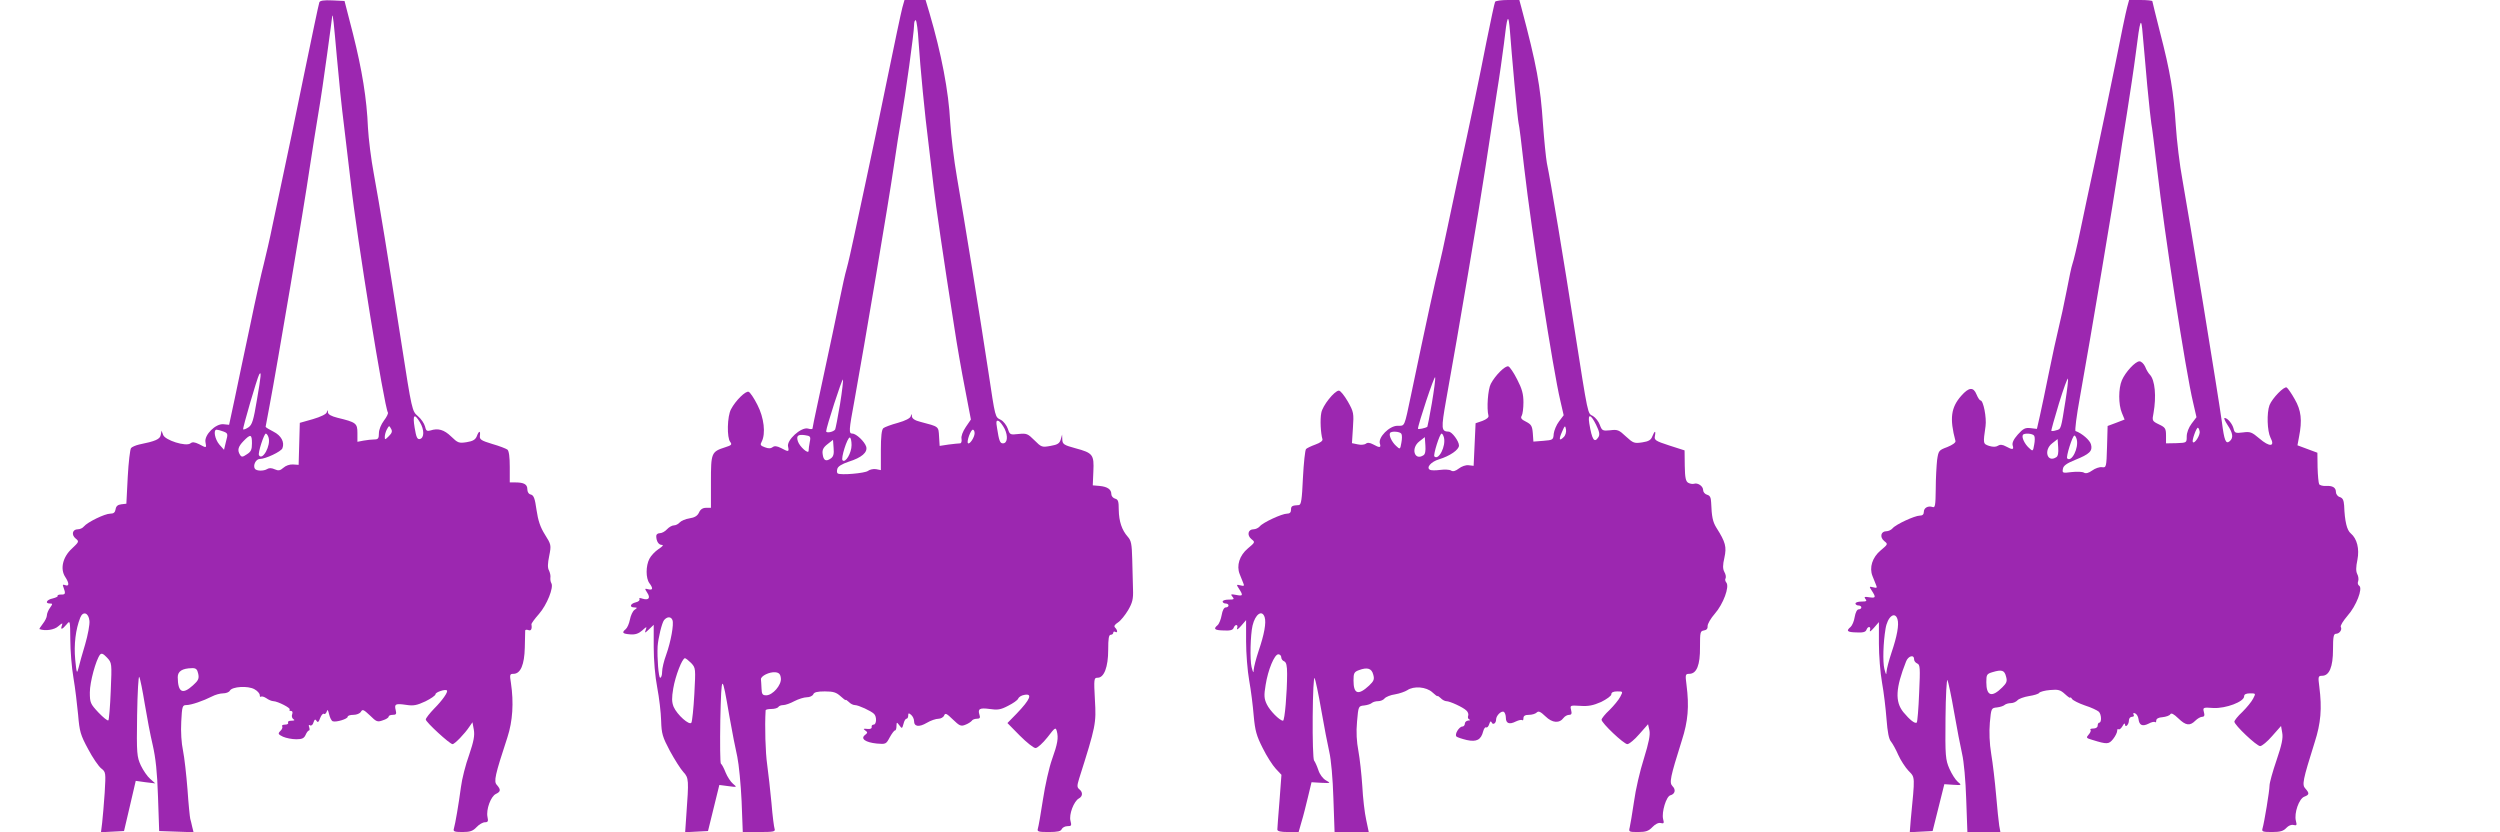 <?xml version="1.0" standalone="no"?>
<!DOCTYPE svg PUBLIC "-//W3C//DTD SVG 20010904//EN"
 "http://www.w3.org/TR/2001/REC-SVG-20010904/DTD/svg10.dtd">
<svg version="1.0" xmlns="http://www.w3.org/2000/svg"
 width="1280pt" height="426pt" viewBox="0 0 1280 426"
 preserveAspectRatio="xMidYMid meet">
<g transform="translate(0,426) scale(0.1,-0.1)"
fill="#9c27b0" stroke="none">
<path d="M1635 4248 c-3 -7 -39 -179 -81 -383 -41 -203 -89 -431 -105 -505
-16 -74 -40 -189 -54 -255 -13 -66 -34 -154 -44 -195 -11 -41 -43 -183 -70
-315 -28 -132 -64 -301 -79 -375 l-29 -135 -29 3 c-40 4 -99 -55 -92 -92 6
-31 6 -31 -33 -10 -23 11 -34 12 -44 4 -22 -18 -131 16 -140 44 l-8 21 -4 -22
c-4 -22 -27 -32 -111 -49 -17 -4 -36 -12 -41 -18 -5 -6 -13 -73 -17 -148 l-7
-137 -26 -3 c-18 -2 -27 -10 -29 -25 -3 -17 -10 -23 -28 -23 -27 0 -116 -43
-135 -66 -6 -8 -20 -14 -31 -14 -27 0 -34 -28 -11 -47 19 -15 18 -17 -19 -52
-47 -43 -61 -104 -34 -145 21 -32 21 -50 0 -42 -12 5 -15 2 -9 -11 12 -32 10
-38 -12 -37 -12 0 -20 -3 -18 -7 3 -3 -9 -9 -25 -13 -31 -6 -42 -26 -14 -26
14 0 14 -2 0 -22 -9 -12 -16 -30 -16 -39 0 -9 -9 -28 -21 -43 -11 -14 -19 -27
-17 -27 30 -11 77 -4 97 15 20 17 23 18 18 4 -9 -25 1 -22 24 5 18 22 18 21
19 -78 0 -55 7 -143 16 -195 9 -52 19 -138 24 -190 7 -85 12 -103 51 -175 23
-44 54 -89 67 -99 24 -19 24 -21 18 -125 -4 -58 -10 -128 -13 -154 l-6 -48 59
3 59 3 30 128 30 129 50 -7 50 -6 -26 23 c-15 13 -36 44 -48 69 -20 44 -22 59
-19 257 2 120 7 204 11 196 5 -9 17 -70 28 -137 11 -67 29 -162 41 -212 15
-66 23 -138 27 -265 l6 -175 88 -3 88 -3 -7 28 c-3 15 -8 34 -10 41 -2 8 -9
75 -14 150 -6 76 -16 165 -23 199 -8 37 -12 97 -9 148 4 79 6 85 26 85 25 0
88 22 131 44 17 9 42 16 57 16 15 0 31 6 35 14 12 21 93 26 126 7 15 -8 27
-22 27 -30 0 -8 3 -11 6 -8 4 3 16 0 28 -8 11 -8 27 -15 36 -15 23 -1 91 -36
83 -43 -3 -4 -1 -7 6 -7 8 0 11 -6 7 -17 -4 -9 -1 -20 6 -25 9 -5 6 -8 -10 -8
-13 0 -20 -4 -17 -10 3 -5 -3 -10 -15 -10 -12 0 -19 -4 -15 -9 3 -5 -1 -16
-10 -24 -13 -13 -11 -17 14 -29 16 -7 46 -13 68 -13 30 0 40 5 48 23 5 12 13
22 17 22 4 0 4 7 1 17 -4 10 -2 14 5 9 6 -3 14 3 17 15 6 17 9 18 16 8 6 -10
11 -6 18 14 6 16 15 26 20 22 5 -3 11 3 14 12 3 13 7 8 12 -14 4 -17 12 -34
19 -36 17 -6 76 12 76 23 0 6 13 10 30 10 16 0 33 7 38 16 8 14 14 11 46 -19
33 -33 39 -35 66 -25 17 5 30 14 30 19 0 5 9 9 21 9 17 0 20 4 15 24 -8 32 -1
35 54 27 37 -6 55 -2 98 18 28 14 52 30 52 37 0 10 50 27 58 19 8 -7 -24 -52
-65 -93 -23 -24 -43 -49 -43 -56 0 -13 123 -126 137 -126 11 0 63 54 86 89
l16 23 7 -38 c5 -30 0 -58 -24 -129 -18 -49 -37 -124 -42 -165 -12 -90 -29
-188 -36 -212 -5 -15 2 -18 44 -18 39 0 53 5 72 25 13 14 32 25 43 25 15 0 18
5 13 27 -8 38 17 106 43 118 25 12 26 22 5 46 -17 18 -10 49 54 244 27 83 33
177 18 278 -7 43 -6 47 13 47 36 0 56 46 58 135 1 44 2 83 2 87 1 4 8 5 16 2
14 -6 20 6 16 29 -1 5 17 29 39 54 40 46 76 135 63 157 -4 6 -6 19 -5 28 2 10
-2 26 -7 37 -8 13 -7 36 1 75 11 55 10 58 -22 109 -24 38 -35 72 -43 126 -8
58 -14 75 -29 79 -11 2 -18 13 -18 27 0 25 -17 35 -61 35 l-29 0 0 79 c0 51
-4 82 -12 89 -7 5 -42 19 -78 29 -56 17 -65 23 -63 41 4 29 -5 28 -16 -2 -7
-17 -20 -25 -52 -30 -39 -6 -45 -4 -79 29 -36 35 -67 44 -106 31 -18 -5 -23
-2 -28 21 -4 15 -20 39 -37 53 -29 25 -30 27 -84 375 -70 449 -110 696 -141
865 -14 74 -27 180 -30 235 -6 149 -30 296 -77 483 l-43 167 -62 3 c-44 2 -64
-1 -67 -10z m90 -283 c9 -104 25 -260 36 -345 10 -85 26 -218 35 -295 31 -281
171 -1146 190 -1177 3 -4 -6 -23 -20 -41 -15 -20 -26 -47 -26 -65 0 -27 -4
-32 -24 -32 -13 0 -38 -3 -55 -6 l-31 -6 0 45 c0 50 -7 55 -102 78 -32 8 -48
17 -49 28 -1 14 -2 14 -6 0 -2 -9 -30 -23 -71 -35 l-67 -19 -3 -108 -3 -107
-29 2 c-17 1 -37 -6 -49 -17 -17 -15 -26 -16 -44 -8 -15 7 -29 8 -38 2 -19
-12 -56 -11 -64 1 -11 17 5 50 25 50 29 0 110 38 116 55 12 31 -6 65 -46 85
-22 11 -40 22 -40 25 0 2 9 50 20 107 37 194 179 1033 204 1208 15 96 35 227
46 290 11 63 31 199 45 303 14 103 26 191 26 195 3 16 8 -33 24 -213z m-409
-1749 c-18 -109 -25 -131 -44 -144 -12 -8 -25 -13 -27 -10 -4 4 72 264 82 281
12 19 10 -5 -11 -127z m834 -118 c23 -38 23 -81 -1 -86 -13 -2 -18 10 -26 58
-11 67 -2 76 27 28z m-159 -71 c-19 -19 -21 -20 -21 -4 0 10 5 28 11 39 11 20
12 20 21 3 8 -13 5 -22 -11 -38z m-848 24 c24 -9 25 -12 14 -52 l-10 -42 -24
27 c-23 27 -32 76 -14 76 5 0 21 -4 34 -9z m232 -31 c13 -40 -31 -121 -49 -91
-7 10 26 111 35 111 4 0 11 -9 14 -20z m-85 -30 c0 -32 -5 -43 -26 -56 -22
-15 -27 -15 -35 -3 -15 24 -10 42 18 71 36 37 43 35 43 -12z m-832 -909 c2
-18 -8 -72 -22 -120 -14 -47 -30 -102 -34 -121 -8 -32 -10 -28 -17 44 -7 76 2
153 26 214 14 35 43 25 47 -17z m109 -359 c-3 -79 -9 -147 -12 -150 -4 -4 -26
14 -51 40 -41 44 -44 50 -44 103 0 53 31 166 52 193 8 9 16 6 36 -15 25 -27
25 -28 19 -171z m448 88 c5 -24 1 -34 -27 -59 -54 -49 -77 -36 -78 42 0 30 23
45 72 46 21 1 28 -5 33 -29z"/>
<path d="M4620 4221 c-6 -22 -42 -192 -80 -378 -38 -186 -85 -412 -105 -503
-20 -91 -47 -219 -61 -285 -14 -66 -31 -142 -39 -170 -8 -27 -23 -95 -34 -150
-18 -91 -46 -219 -116 -547 -14 -64 -25 -119 -25 -122 0 -4 -11 -4 -24 0 -35
8 -110 -60 -101 -93 6 -27 3 -28 -36 -7 -22 11 -34 12 -44 4 -9 -7 -21 -7 -39
0 -23 8 -25 13 -16 29 21 41 12 122 -22 188 -17 34 -38 65 -45 67 -15 6 -67
-45 -90 -89 -20 -36 -22 -147 -4 -168 10 -13 6 -17 -26 -27 -71 -23 -73 -28
-73 -177 l0 -133 -25 0 c-17 0 -29 -8 -36 -24 -8 -17 -22 -26 -49 -30 -20 -3
-43 -13 -50 -21 -7 -8 -20 -15 -30 -15 -9 0 -25 -9 -35 -20 -10 -11 -26 -20
-37 -20 -10 0 -18 -6 -18 -14 0 -27 12 -46 29 -46 10 0 3 -8 -17 -21 -18 -12
-39 -34 -47 -50 -19 -36 -19 -100 0 -125 20 -27 18 -37 -6 -31 -19 5 -19 4 -5
-18 18 -27 7 -40 -25 -30 -13 5 -19 3 -15 -3 3 -5 -5 -13 -19 -16 -29 -7 -34
-26 -7 -26 16 -1 16 -2 0 -13 -9 -7 -19 -29 -23 -50 -4 -20 -13 -41 -21 -48
-22 -18 -17 -24 23 -27 26 -2 43 4 61 20 23 21 25 21 18 3 -6 -18 -5 -18 17 3
l24 23 0 -113 c0 -68 7 -151 18 -208 10 -52 19 -129 20 -170 2 -67 7 -83 45
-155 24 -44 55 -93 69 -108 28 -30 28 -41 15 -220 l-6 -88 58 3 59 3 29 118
29 118 46 -6 c45 -6 46 -6 24 12 -12 10 -29 36 -38 58 -8 21 -19 42 -24 45 -4
3 -5 104 -3 225 6 243 8 243 47 15 13 -74 31 -166 40 -205 8 -38 18 -141 22
-227 l6 -158 84 0 c73 0 84 2 79 16 -3 8 -11 68 -16 132 -6 64 -16 153 -22
197 -9 62 -13 195 -8 278 0 4 13 7 29 7 17 0 33 5 36 10 3 6 15 10 26 10 10 0
36 9 56 20 21 11 50 20 64 20 15 0 29 7 33 15 4 11 21 15 59 15 44 0 59 -5 81
-25 14 -13 26 -22 26 -19 0 3 7 -2 16 -10 8 -9 22 -16 31 -16 18 0 83 -30 98
-45 15 -14 13 -55 -2 -55 -7 0 -12 -6 -10 -12 1 -8 -7 -12 -23 -10 -20 2 -22
1 -10 -8 13 -9 13 -12 -1 -23 -25 -19 2 -38 60 -44 46 -4 48 -3 66 31 11 20
23 36 27 36 5 0 8 10 8 23 1 21 1 21 15 3 13 -18 14 -17 21 8 3 14 10 26 15
26 5 0 9 7 9 16 0 14 3 14 15 4 8 -7 15 -21 15 -32 0 -29 26 -32 65 -9 20 12
47 21 60 21 12 0 26 8 29 17 6 14 13 10 45 -21 33 -32 41 -36 63 -27 14 5 29
15 33 20 3 6 15 11 26 11 16 0 19 5 14 20 -10 31 1 37 52 30 40 -6 56 -4 94
16 26 13 49 29 52 37 3 8 17 17 31 19 44 9 32 -22 -39 -96 l-47 -48 63 -64
c35 -35 71 -64 81 -64 10 0 37 25 61 55 39 51 42 53 48 31 9 -34 4 -64 -25
-145 -14 -39 -35 -131 -46 -204 -11 -73 -23 -140 -26 -149 -5 -16 2 -18 56
-18 45 0 62 4 66 15 4 8 17 15 29 15 21 0 22 3 16 27 -9 32 17 101 43 115 20
11 21 32 2 47 -12 10 -12 18 -1 54 86 271 88 283 81 403 -6 109 -5 114 14 114
33 0 54 55 54 143 0 57 3 77 13 77 7 0 13 5 13 11 0 5 5 7 10 4 13 -8 13 8 -1
22 -7 7 -2 15 15 26 14 9 37 38 52 63 22 38 27 57 25 107 -1 34 -3 103 -4 154
-2 77 -5 95 -23 115 -30 34 -45 78 -46 138 0 43 -3 53 -19 57 -10 3 -19 13
-19 23 0 24 -19 38 -60 42 l-35 3 3 71 c4 86 -2 95 -92 119 -59 16 -66 21 -67
44 l-1 26 -7 -25 c-6 -20 -16 -27 -52 -33 -44 -8 -47 -7 -83 29 -34 34 -40 36
-81 32 -43 -5 -45 -4 -55 27 -6 17 -22 38 -35 45 -31 16 -28 5 -65 250 -41
271 -124 784 -160 990 -16 91 -31 219 -35 285 -8 158 -45 350 -106 558 l-20
67 -54 0 -54 0 -11 -39z m83 -173 c9 -137 32 -375 51 -523 8 -66 20 -165 26
-220 11 -94 49 -358 106 -720 13 -88 38 -230 55 -316 l30 -157 -26 -38 c-16
-24 -25 -48 -22 -61 2 -14 -1 -23 -8 -23 -7 0 -33 -3 -58 -6 l-46 -7 -3 48
c-3 53 0 50 -95 75 -29 7 -43 17 -44 28 -1 15 -2 15 -6 1 -2 -10 -27 -23 -66
-34 -34 -9 -68 -22 -74 -27 -9 -7 -13 -43 -13 -113 l0 -102 -25 5 c-14 2 -32
-2 -41 -9 -15 -12 -140 -23 -155 -13 -4 2 -5 13 -2 23 3 13 23 25 58 37 67 21
98 48 90 77 -8 26 -51 67 -71 67 -19 0 -18 15 11 171 52 288 176 1023 200
1189 14 96 32 211 40 255 20 114 65 438 65 475 0 17 4 29 9 26 4 -3 11 -52 14
-108z m-402 -1857 c-11 -67 -23 -126 -25 -130 -9 -13 -46 -20 -46 -9 0 19 81
270 86 265 2 -2 -4 -59 -15 -126z m843 -127 c18 -38 14 -74 -9 -74 -15 0 -20
13 -30 78 -6 34 -4 41 7 37 8 -3 22 -22 32 -41z m-154 -22 c0 -21 -26 -60 -34
-51 -8 8 14 69 25 69 5 0 9 -8 9 -18z m-844 -45 c-3 -16 -6 -36 -6 -45 0 -20
-47 22 -55 49 -9 28 1 36 36 31 28 -4 31 -7 25 -35z m214 -16 c0 -40 -31 -93
-46 -78 -10 9 24 117 37 117 5 0 9 -18 9 -39z m-106 -68 c-25 -18 -38 -11 -42
22 -3 21 3 34 25 51 l28 22 3 -41 c3 -31 -1 -45 -14 -54z m-811 -828 c8 -20
-8 -110 -32 -177 -12 -32 -21 -71 -21 -88 0 -16 -4 -30 -10 -30 -8 0 -16 101
-13 160 3 44 22 121 33 135 16 19 36 19 43 0z m96 -220 c23 -25 23 -27 16
-159 -4 -73 -11 -139 -15 -146 -10 -16 -73 40 -91 81 -10 25 -10 46 -2 94 11
65 46 155 60 155 4 0 19 -12 32 -25z m459 -78 c4 -34 -42 -87 -75 -87 -19 0
-23 6 -24 35 -1 19 -2 40 -3 47 -1 17 44 39 74 36 19 -2 26 -10 28 -31z"/>
<path d="M7655 4251 c-3 -5 -23 -99 -45 -208 -35 -179 -74 -367 -147 -703 -13
-63 -37 -176 -53 -250 -15 -74 -35 -162 -43 -195 -14 -53 -64 -281 -142 -655
-36 -171 -31 -160 -70 -160 -41 0 -100 -59 -90 -91 7 -22 -1 -23 -35 -4 -17 9
-29 10 -37 3 -7 -5 -25 -7 -42 -3 l-29 6 5 78 c5 75 4 82 -26 135 -18 31 -38
56 -46 56 -22 0 -84 -77 -90 -114 -7 -34 -3 -105 6 -135 2 -8 -11 -18 -36 -27
-22 -8 -43 -18 -48 -23 -5 -5 -12 -71 -16 -148 -5 -112 -9 -138 -21 -139 -35
-2 -40 -5 -40 -24 0 -14 -7 -20 -21 -20 -25 0 -123 -45 -139 -65 -7 -8 -21
-15 -32 -15 -28 0 -35 -30 -11 -50 20 -16 20 -16 -18 -48 -43 -36 -59 -88 -42
-131 6 -14 14 -35 18 -45 7 -16 5 -18 -14 -13 -21 5 -22 5 -7 -18 22 -34 20
-38 -15 -31 -27 5 -30 4 -19 -9 11 -13 8 -15 -19 -15 -17 0 -31 -4 -31 -10 0
-5 7 -10 15 -10 8 0 15 -4 15 -10 0 -5 -6 -10 -14 -10 -9 0 -17 -15 -21 -39
-4 -22 -13 -45 -21 -52 -23 -19 -16 -26 31 -27 33 -2 47 2 51 13 8 21 25 19
18 -2 -3 -10 5 -5 20 12 l26 30 0 -110 c0 -60 7 -150 16 -200 9 -49 19 -130
23 -180 7 -76 14 -102 46 -165 20 -41 51 -89 67 -106 l29 -31 -10 -134 c-6
-73 -11 -139 -11 -146 0 -9 16 -13 55 -13 l54 0 15 53 c9 28 23 86 33 127 l18
75 50 -3 c49 -2 50 -2 23 13 -15 9 -31 30 -38 52 -7 21 -17 43 -22 49 -5 7 -8
108 -7 225 1 121 5 206 10 197 4 -8 20 -82 34 -164 14 -82 33 -178 41 -214 9
-38 18 -136 21 -238 l6 -172 87 0 88 0 -13 62 c-8 35 -17 113 -20 173 -4 61
-13 142 -20 180 -9 47 -12 97 -7 150 7 80 7 80 37 83 17 2 34 8 39 13 6 5 20
9 32 9 12 0 27 6 33 14 7 8 31 18 54 21 23 4 51 14 62 21 33 23 98 18 129 -11
14 -13 26 -22 26 -19 0 3 7 -2 16 -10 8 -9 22 -16 29 -16 18 0 86 -31 103 -48
8 -7 12 -19 9 -27 -3 -7 -1 -16 6 -19 7 -2 4 -5 -5 -5 -10 -1 -18 -8 -18 -16
0 -8 -6 -15 -13 -15 -16 0 -41 -40 -30 -51 4 -4 28 -12 53 -18 50 -11 73 1 84
45 4 14 10 22 15 20 5 -3 12 4 16 17 4 13 8 17 12 9 6 -16 23 -6 23 14 0 20
27 47 40 39 5 -3 10 -17 10 -30 0 -29 18 -36 51 -19 15 7 29 10 33 7 3 -4 6 1
6 10 0 12 9 17 28 17 15 0 33 5 40 12 9 9 19 5 45 -20 35 -34 71 -37 93 -7 6
8 19 15 28 15 12 0 15 6 10 25 -6 24 -5 24 47 21 41 -3 66 2 107 20 28 14 52
31 52 39 0 10 10 15 30 15 30 0 30 0 16 -27 -8 -16 -33 -46 -55 -68 -23 -21
-41 -44 -41 -50 0 -17 114 -125 132 -125 9 0 37 23 61 51 l45 51 7 -31 c5 -23
-3 -63 -28 -144 -20 -62 -43 -161 -51 -222 -9 -60 -19 -120 -22 -132 -6 -22
-3 -23 43 -23 40 0 54 5 74 26 14 15 31 23 42 20 16 -4 18 -1 12 21 -8 35 16
115 37 121 24 6 30 29 11 47 -17 18 -12 43 48 234 32 99 38 174 24 284 -7 53
-6 57 14 57 38 0 56 45 55 137 0 76 1 82 20 85 14 2 20 10 19 22 -1 11 16 40
37 64 43 49 76 138 59 159 -6 7 -8 17 -4 22 3 6 1 20 -6 32 -9 17 -9 35 0 74
12 55 6 79 -41 153 -19 31 -24 55 -27 130 -1 25 -6 35 -21 39 -11 3 -20 14
-20 24 0 20 -28 39 -47 32 -7 -2 -20 0 -29 5 -13 7 -17 26 -18 87 l-1 79 -78
25 c-71 23 -78 28 -74 48 6 30 -1 29 -13 -1 -7 -19 -19 -26 -52 -31 -40 -6
-46 -4 -83 30 -35 33 -43 37 -80 32 -40 -4 -43 -2 -54 28 -6 17 -22 37 -35 45
-28 15 -23 -11 -96 455 -51 329 -121 751 -140 840 -5 28 -14 118 -20 200 -13
196 -32 301 -111 598 l-10 37 -59 0 c-32 0 -61 -4 -65 -9z m99 -421 c9 -102
19 -192 21 -200 3 -8 16 -112 29 -230 37 -323 148 -1037 185 -1192 l17 -74
-24 -32 c-13 -17 -25 -46 -27 -63 -2 -31 -4 -32 -53 -36 l-51 -4 -3 43 c-3 37
-8 45 -35 59 -23 11 -29 19 -22 30 5 8 9 39 9 69 0 42 -7 69 -32 117 -17 34
-38 65 -45 67 -15 6 -67 -45 -90 -89 -15 -28 -22 -127 -12 -164 2 -8 -10 -18
-31 -26 l-35 -12 -5 -109 -5 -109 -26 3 c-14 2 -36 -6 -50 -17 -17 -13 -30
-17 -40 -10 -8 5 -33 6 -56 3 -23 -3 -46 -3 -52 1 -20 11 6 41 46 53 56 17
103 49 103 71 0 22 -36 71 -53 71 -38 1 -39 14 -13 161 64 354 170 983 201
1189 19 124 45 295 58 380 14 85 30 200 37 255 17 150 23 163 31 65 3 -47 14
-168 23 -270z m-423 -1635 c-11 -65 -22 -119 -23 -120 -9 -7 -48 -15 -48 -10
0 21 85 277 88 263 2 -8 -6 -68 -17 -133z m841 -110 c17 -35 20 -50 12 -63
-21 -33 -33 -14 -47 71 -8 51 8 47 35 -8z m-166 -63 c-23 -23 -26 -12 -8 28
14 33 16 33 20 11 2 -13 -3 -31 -12 -39z m-831 17 c4 -6 4 -26 0 -46 -6 -35
-7 -35 -27 -16 -22 20 -38 54 -31 66 6 11 51 8 58 -4z m218 -19 c11 -44 -27
-119 -49 -97 -7 7 27 117 37 117 4 0 9 -9 12 -20z m-105 -91 c-46 -30 -66 36
-21 71 l28 22 3 -43 c2 -27 -1 -45 -10 -50z m-813 -829 c9 -28 -2 -88 -31
-173 -13 -39 -24 -82 -25 -96 -1 -20 -3 -16 -11 14 -9 38 -6 164 5 212 14 59
49 83 62 43z m85 -205 c0 -9 7 -18 15 -21 11 -5 15 -22 15 -64 0 -95 -12 -240
-21 -240 -17 0 -68 52 -83 84 -14 29 -15 46 -6 99 12 77 45 157 65 157 8 0 15
-7 15 -15z m471 -89 c7 -24 3 -33 -21 -56 -56 -52 -80 -44 -80 26 0 37 3 44
28 53 43 16 65 9 73 -23z"/>
<path d="M10891 4223 c-6 -21 -33 -150 -60 -288 -28 -137 -73 -356 -101 -485
-28 -129 -64 -299 -80 -376 -16 -78 -34 -152 -39 -165 -5 -13 -18 -76 -30
-139 -12 -63 -31 -149 -41 -190 -10 -41 -33 -145 -50 -230 -17 -85 -38 -184
-46 -220 l-15 -66 -33 4 c-27 3 -37 -2 -65 -33 -22 -25 -30 -43 -26 -56 7 -22
-1 -23 -34 -5 -18 10 -30 11 -41 4 -11 -7 -26 -7 -46 -1 -31 11 -31 11 -18
101 6 43 -11 132 -26 132 -4 0 -13 13 -20 30 -16 40 -39 38 -78 -6 -53 -60
-61 -116 -30 -232 2 -8 -15 -20 -42 -31 -43 -16 -45 -18 -52 -66 -3 -28 -7
-94 -7 -149 -1 -83 -3 -97 -16 -92 -23 8 -45 -4 -45 -25 0 -13 -7 -19 -21 -19
-25 0 -123 -45 -139 -65 -7 -8 -21 -15 -32 -15 -28 0 -35 -30 -11 -50 20 -16
20 -16 -18 -48 -43 -36 -59 -88 -42 -131 6 -14 14 -35 18 -45 7 -16 5 -18 -14
-13 -21 5 -22 5 -7 -18 22 -34 20 -38 -14 -33 -24 4 -27 2 -19 -9 9 -10 5 -13
-20 -13 -17 0 -31 -4 -31 -10 0 -5 7 -10 15 -10 8 0 15 -4 15 -10 0 -5 -6 -10
-14 -10 -8 0 -16 -16 -20 -39 -3 -21 -13 -44 -21 -51 -24 -20 -18 -27 30 -28
33 -2 47 2 51 13 8 21 25 19 18 -3 -3 -9 5 -4 20 13 l26 30 0 -110 c0 -60 7
-150 16 -200 9 -49 19 -134 23 -187 5 -66 12 -103 23 -115 8 -10 25 -40 37
-68 12 -27 36 -64 53 -82 34 -35 33 -23 11 -251 l-5 -63 58 3 59 3 30 120 30
120 45 -3 c44 -3 45 -2 24 15 -12 10 -31 40 -43 67 -20 46 -22 65 -20 259 1
115 6 203 10 195 4 -8 20 -82 34 -164 14 -82 33 -178 41 -214 9 -38 18 -136
21 -232 l6 -168 84 0 85 0 -6 33 c-3 17 -10 88 -16 157 -6 69 -17 163 -25 210
-9 55 -11 111 -7 160 7 74 7 75 37 78 17 2 34 8 39 13 6 5 20 9 32 9 12 0 27
7 34 15 6 7 33 17 58 21 26 4 50 11 53 17 4 5 29 12 55 14 42 4 53 1 77 -21
15 -14 27 -22 27 -18 0 4 4 1 9 -7 5 -7 34 -22 66 -33 32 -10 63 -25 71 -32
14 -14 15 -56 2 -56 -4 0 -8 -7 -8 -15 0 -9 -9 -15 -22 -15 -12 0 -18 -3 -15
-7 4 -3 0 -14 -9 -24 -14 -16 -13 -18 18 -27 77 -24 85 -23 107 4 12 15 21 34
21 42 0 8 3 12 7 8 4 -3 13 4 20 16 7 13 12 17 13 10 0 -21 20 -3 20 19 0 11
7 19 16 19 9 0 12 5 8 11 -4 7 -1 10 7 7 8 -3 16 -15 18 -29 4 -33 20 -40 52
-24 14 8 29 11 33 8 3 -4 6 0 6 8 0 9 12 16 32 17 18 2 36 8 40 15 5 8 17 2
41 -21 38 -37 59 -40 87 -12 11 11 27 20 35 20 11 0 14 7 9 24 -6 24 -5 25 49
21 63 -3 157 32 157 60 0 10 10 15 30 15 30 0 30 0 16 -27 -8 -16 -33 -46 -55
-68 -23 -21 -41 -44 -41 -50 0 -17 114 -125 132 -125 9 0 37 23 61 51 l46 52
6 -35 c5 -26 -2 -61 -29 -140 -20 -58 -36 -116 -36 -130 0 -27 -27 -190 -36
-220 -5 -16 2 -18 49 -18 42 0 58 5 73 21 11 12 26 18 37 15 16 -4 18 -1 12
21 -10 40 16 114 43 124 26 10 27 17 6 41 -19 20 -14 42 47 237 32 99 38 174
24 284 -7 53 -6 57 14 57 37 0 56 45 56 135 0 64 3 80 15 80 18 0 33 21 25 35
-4 6 12 31 34 57 45 50 80 141 60 154 -7 4 -9 15 -5 24 3 9 1 25 -5 36 -7 14
-7 35 1 73 11 56 -2 108 -34 135 -20 16 -31 62 -34 143 -2 27 -7 38 -22 43
-11 3 -20 15 -20 25 0 24 -17 34 -52 32 -14 -1 -30 3 -34 9 -3 6 -7 45 -8 86
l-1 75 -51 19 -51 19 8 43 c17 86 11 136 -22 193 -16 29 -35 56 -41 60 -13 8
-74 -55 -88 -90 -15 -40 -12 -133 5 -167 25 -47 -5 -49 -57 -4 -39 33 -47 36
-84 31 -38 -5 -43 -3 -48 19 -6 25 -31 55 -46 55 -5 0 2 -16 15 -36 28 -42 31
-66 11 -83 -20 -17 -28 4 -40 99 -16 119 -171 1070 -202 1240 -14 74 -29 200
-34 278 -11 170 -28 274 -81 478 -21 84 -39 155 -39 158 0 3 -27 6 -60 6 l-59
0 -10 -37z m103 -402 c9 -96 19 -184 21 -195 3 -12 16 -118 30 -236 36 -319
146 -1035 184 -1192 l17 -74 -25 -33 c-15 -20 -25 -46 -25 -66 0 -32 0 -32
-53 -34 l-53 -1 0 40 c0 36 -4 42 -36 57 -35 17 -36 19 -28 58 15 85 8 169
-19 197 -7 7 -18 25 -24 41 -7 15 -20 27 -29 27 -21 0 -72 -55 -90 -97 -18
-42 -18 -124 0 -167 l14 -34 -44 -17 -43 -16 -3 -107 c-3 -105 -4 -107 -26
-104 -12 2 -35 -6 -50 -17 -18 -13 -33 -17 -42 -11 -8 5 -36 6 -63 3 -46 -6
-49 -5 -45 16 2 16 18 28 62 46 75 30 91 46 82 79 -5 22 -47 58 -79 69 -5 1 5
79 22 172 54 300 179 1046 196 1165 9 63 29 194 45 290 15 96 36 234 45 305
23 183 28 196 36 95 4 -47 15 -163 23 -259z m-419 -1614 c-23 -145 -22 -144
-47 -150 -12 -4 -23 -5 -25 -3 -2 1 16 65 39 141 23 75 44 132 46 126 2 -6 -4
-57 -13 -114z m687 -155 c5 -19 -27 -68 -35 -55 -5 8 18 73 26 73 3 0 7 -8 9
-18z m-847 -23 c4 -6 4 -26 0 -46 -6 -35 -7 -35 -27 -16 -22 20 -38 54 -31 66
6 11 51 8 58 -4z m218 -19 c11 -44 -27 -119 -49 -97 -7 7 27 117 37 117 4 0 9
-9 12 -20z m-105 -91 c-46 -30 -66 36 -21 71 l28 22 3 -43 c2 -27 -1 -45 -10
-50z m-813 -829 c9 -28 -2 -88 -31 -173 -13 -39 -24 -82 -25 -96 -1 -20 -3
-16 -11 14 -9 36 -6 135 6 206 10 62 48 91 61 49z m85 -205 c0 -9 7 -18 16
-22 15 -6 16 -22 10 -151 -3 -80 -9 -148 -12 -151 -8 -9 -36 13 -69 53 -43 54
-40 122 14 259 11 29 41 37 41 12z m471 -89 c7 -24 3 -33 -19 -55 -54 -54 -82
-45 -82 26 0 39 2 43 33 52 47 14 60 9 68 -23z"/>
</g>
</svg>
